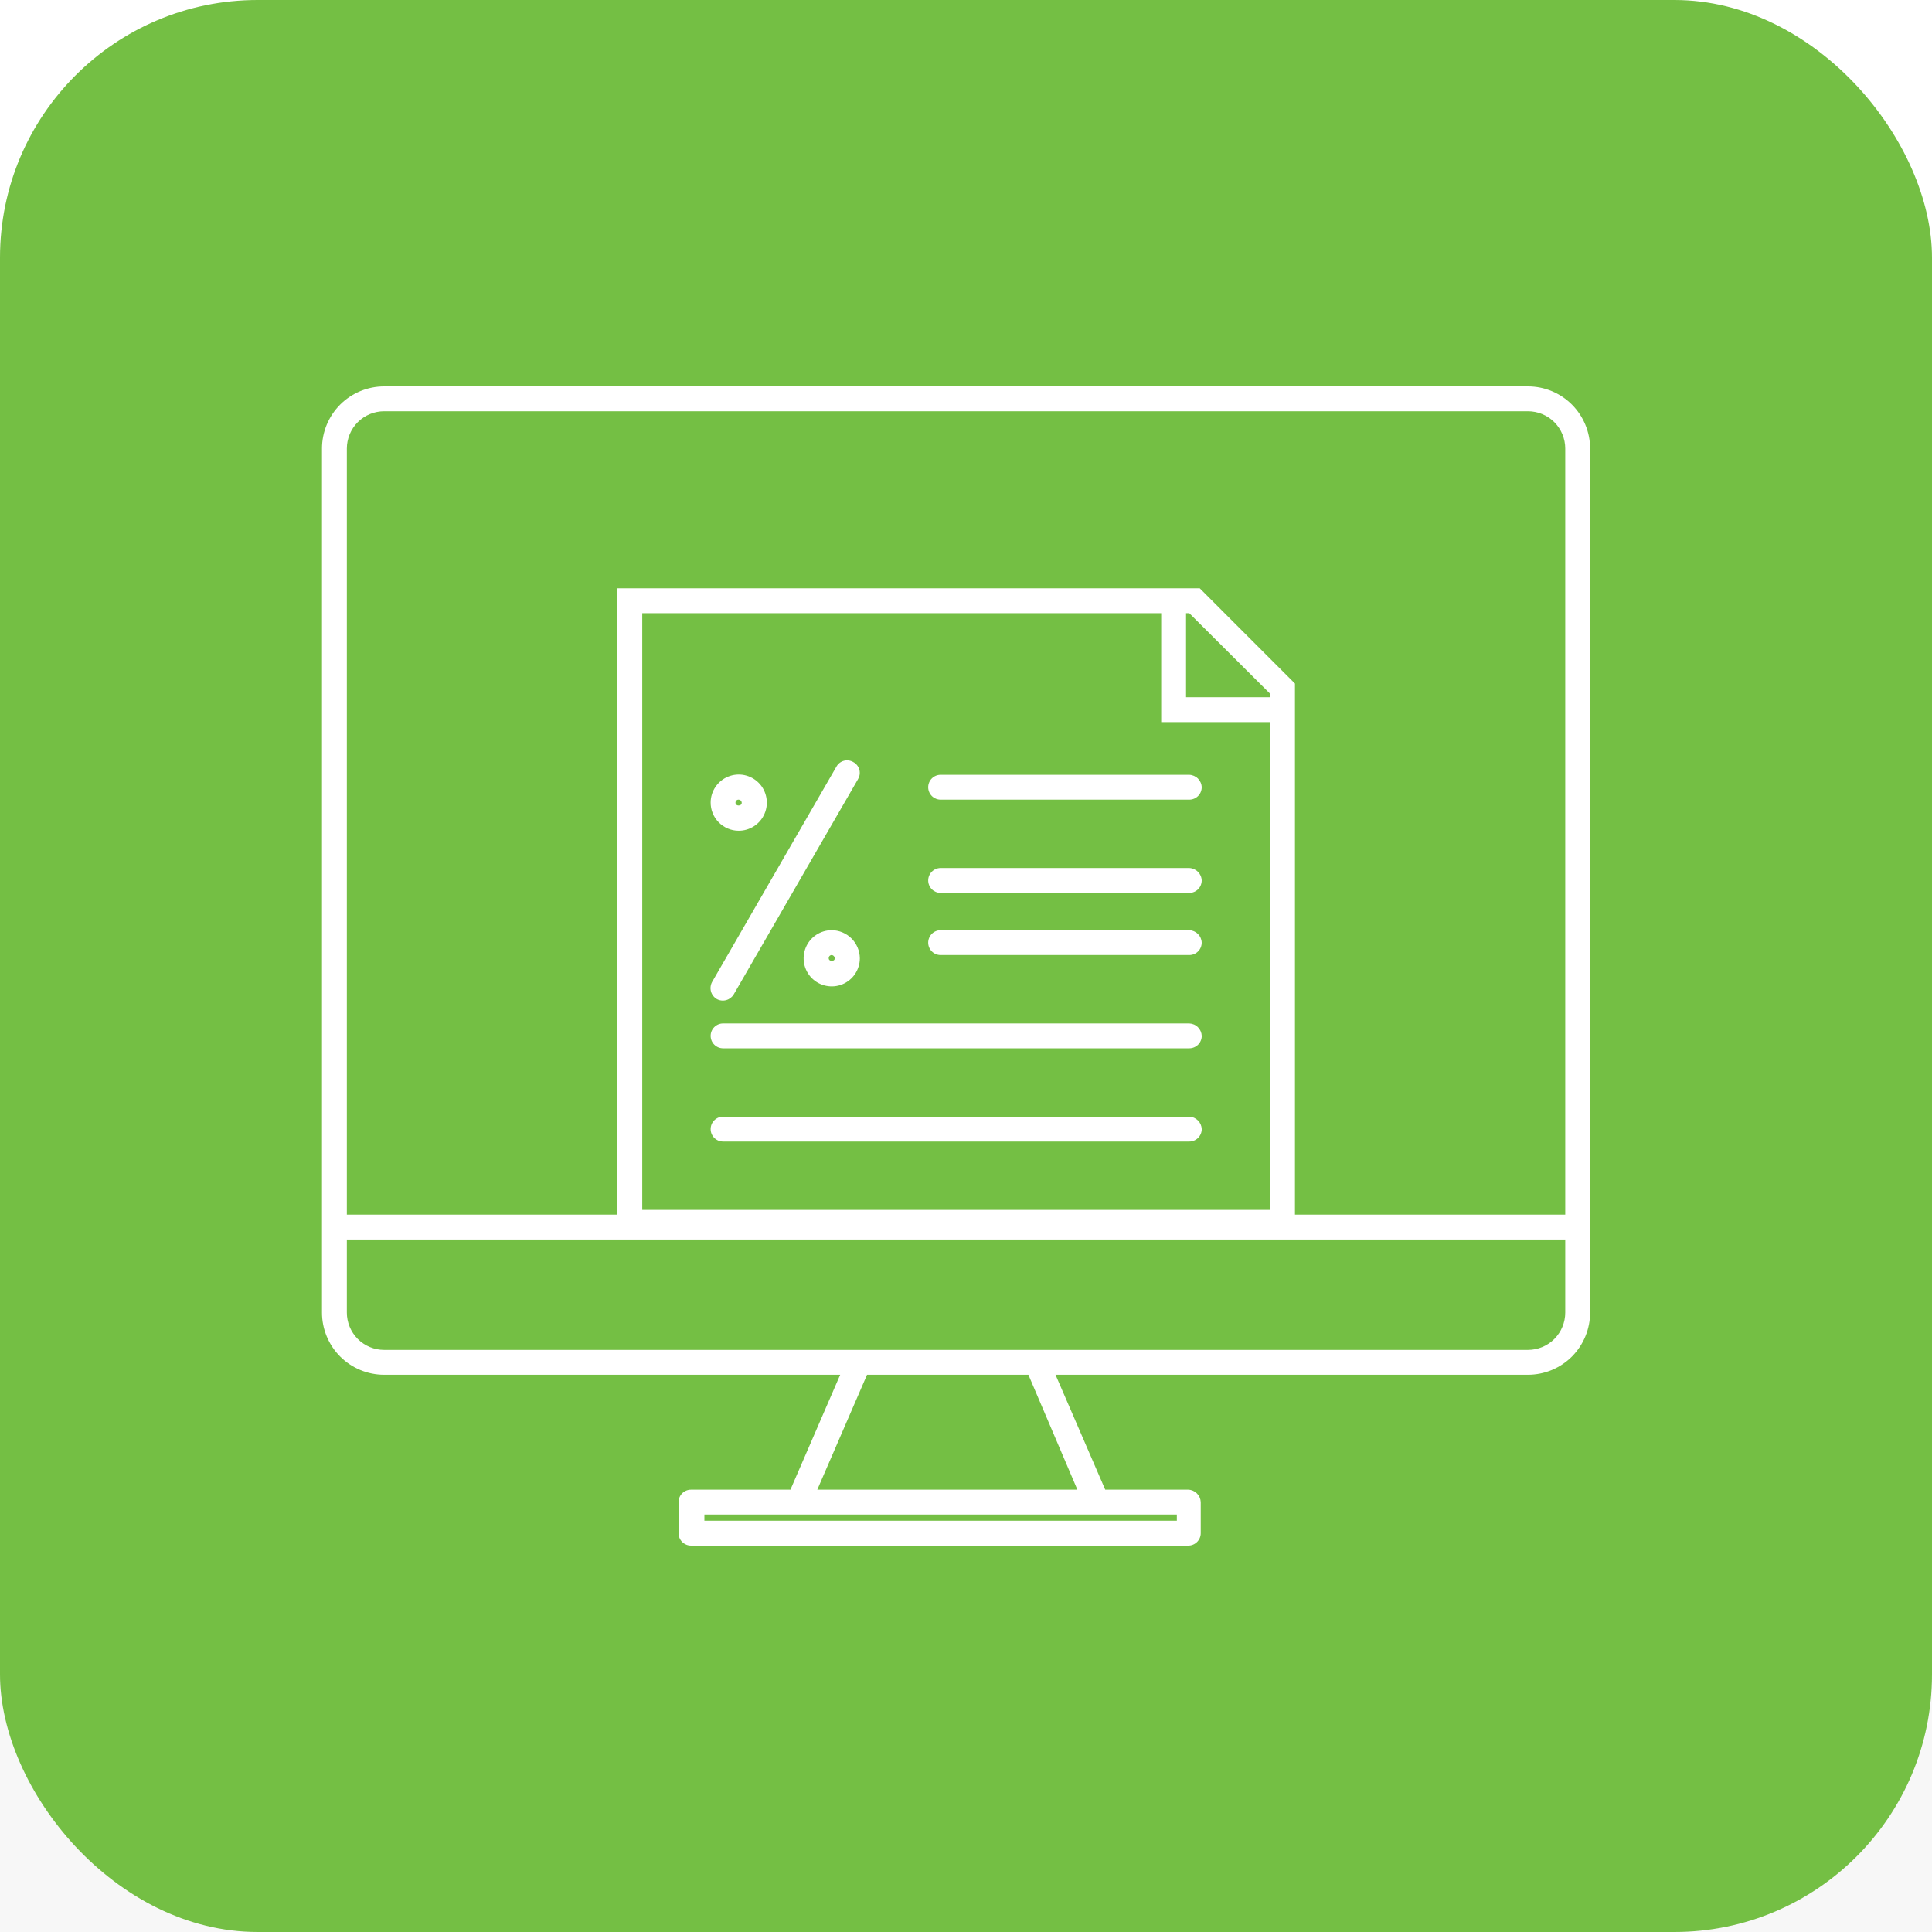<svg xmlns="http://www.w3.org/2000/svg" width="60" height="60" viewBox="0 0 60 60" fill="none"><rect width="60" height="60" fill="#1E1E1E"></rect><g clip-path="url(#clip0_0_1)"><rect width="1440" height="2870" transform="translate(-441 -2009)" fill="white"></rect><rect x="-16" y="30" width="285" height="306" rx="8" fill="#F7F7F7"></rect><rect width="60" height="60" rx="8" fill="#74BF44"></rect><g clip-path="url(#clip1_0_1)"><path d="M47.452 12H11.931C11.418 12 10.928 12.203 10.565 12.565C10.203 12.928 10 13.418 10 13.931V40.764C10 41.276 10.203 41.767 10.565 42.13C10.928 42.492 11.418 42.695 11.931 42.695H26.093L24.548 46.263H21.459C21.357 46.263 21.259 46.303 21.186 46.376C21.114 46.448 21.073 46.546 21.073 46.649V47.614C21.073 47.716 21.114 47.815 21.186 47.887C21.259 47.959 21.357 48 21.459 48H36.904C37.006 48 37.104 47.959 37.176 47.887C37.249 47.815 37.29 47.716 37.29 47.614V46.649C37.286 46.547 37.244 46.452 37.172 46.38C37.101 46.308 37.005 46.266 36.904 46.263H34.324L32.78 42.695H47.452C47.705 42.695 47.956 42.645 48.191 42.548C48.425 42.451 48.638 42.309 48.817 42.13C48.996 41.95 49.138 41.737 49.235 41.503C49.332 41.269 49.382 41.018 49.382 40.764V13.931C49.382 13.418 49.179 12.928 48.817 12.565C48.455 12.203 47.964 12 47.452 12ZM11.931 12.772H47.452C47.759 12.772 48.054 12.894 48.271 13.111C48.488 13.329 48.61 13.623 48.61 13.931V37.722H40.216V21.228L37.259 18.27H19.174V37.722H10.772V13.931C10.772 13.623 10.894 13.329 11.111 13.111C11.329 12.894 11.623 12.772 11.931 12.772ZM39.444 21.652H36.834V19.043H36.934L39.444 21.544V21.652ZM39.444 22.425V37.575H19.946V19.043H36.062V22.425H39.444ZM36.548 47.228H21.876V47.035H36.548V47.228ZM33.459 46.263H25.382L26.927 42.695H31.938L33.459 46.263ZM47.452 41.923H11.931C11.623 41.923 11.329 41.801 11.111 41.584C10.894 41.366 10.772 41.072 10.772 40.764V38.494H48.61V40.764C48.61 41.072 48.488 41.366 48.271 41.584C48.054 41.801 47.759 41.923 47.452 41.923Z" fill="white"></path><path d="M36.934 34.68H22.456C22.353 34.68 22.255 34.72 22.183 34.793C22.11 34.865 22.07 34.963 22.07 35.066C22.07 35.168 22.11 35.266 22.183 35.339C22.255 35.411 22.353 35.452 22.456 35.452H36.934C37.037 35.452 37.135 35.411 37.208 35.339C37.28 35.266 37.321 35.168 37.321 35.066C37.317 34.965 37.275 34.868 37.203 34.797C37.132 34.725 37.036 34.683 36.934 34.68Z" fill="white"></path><path d="M36.934 31.784H22.456C22.353 31.784 22.255 31.825 22.183 31.897C22.11 31.969 22.07 32.068 22.07 32.17C22.07 32.272 22.11 32.37 22.183 32.443C22.255 32.515 22.353 32.556 22.456 32.556H36.934C37.037 32.556 37.135 32.515 37.208 32.443C37.28 32.37 37.321 32.272 37.321 32.17C37.317 32.069 37.275 31.973 37.203 31.901C37.132 31.829 37.036 31.788 36.934 31.784Z" fill="white"></path><path d="M36.934 28.888H29.212C29.11 28.888 29.012 28.929 28.939 29.001C28.867 29.074 28.826 29.172 28.826 29.274C28.826 29.377 28.867 29.475 28.939 29.547C29.012 29.62 29.11 29.66 29.212 29.66H36.934C37.037 29.66 37.135 29.62 37.207 29.547C37.28 29.475 37.32 29.377 37.32 29.274C37.317 29.173 37.275 29.077 37.203 29.005C37.132 28.934 37.035 28.892 36.934 28.888Z" fill="white"></path><path d="M36.934 26.957H29.212C29.11 26.957 29.012 26.998 28.939 27.071C28.867 27.143 28.826 27.241 28.826 27.344C28.826 27.446 28.867 27.544 28.939 27.617C29.012 27.689 29.11 27.73 29.212 27.73H36.934C37.037 27.73 37.135 27.689 37.207 27.617C37.28 27.544 37.32 27.446 37.32 27.344C37.317 27.242 37.275 27.146 37.203 27.075C37.132 27.003 37.035 26.961 36.934 26.957Z" fill="white"></path><path d="M28.826 24.448C28.826 24.55 28.867 24.648 28.939 24.721C29.012 24.793 29.11 24.834 29.212 24.834H36.934C37.037 24.834 37.135 24.793 37.207 24.721C37.28 24.648 37.32 24.55 37.32 24.448C37.317 24.347 37.275 24.251 37.203 24.179C37.132 24.108 37.035 24.066 36.934 24.062H29.212C29.11 24.062 29.012 24.102 28.939 24.175C28.867 24.247 28.826 24.346 28.826 24.448Z" fill="white"></path><path d="M22.934 25.799C23.107 25.801 23.276 25.751 23.421 25.656C23.565 25.562 23.678 25.427 23.745 25.268C23.813 25.109 23.832 24.934 23.799 24.764C23.767 24.594 23.686 24.438 23.565 24.315C23.444 24.192 23.289 24.108 23.12 24.072C22.951 24.037 22.775 24.053 22.615 24.118C22.455 24.182 22.318 24.293 22.221 24.436C22.124 24.578 22.071 24.746 22.07 24.919C22.069 25.034 22.09 25.147 22.133 25.253C22.176 25.36 22.239 25.456 22.32 25.538C22.4 25.62 22.496 25.685 22.601 25.73C22.707 25.775 22.82 25.798 22.934 25.799ZM22.934 24.834C22.961 24.834 22.987 24.845 23.006 24.863C23.024 24.882 23.035 24.908 23.035 24.934C23.035 25.043 22.842 25.043 22.842 24.934C22.841 24.922 22.842 24.91 22.846 24.898C22.849 24.887 22.855 24.876 22.863 24.866C22.871 24.857 22.881 24.849 22.892 24.844C22.903 24.838 22.915 24.835 22.927 24.834H22.934Z" fill="white"></path><path d="M25.83 28.888C25.657 28.888 25.489 28.939 25.345 29.035C25.202 29.131 25.09 29.267 25.024 29.427C24.958 29.586 24.941 29.762 24.974 29.931C25.008 30.1 25.091 30.256 25.213 30.378C25.335 30.5 25.491 30.583 25.66 30.616C25.829 30.65 26.005 30.633 26.164 30.567C26.323 30.501 26.46 30.389 26.556 30.245C26.651 30.102 26.703 29.933 26.703 29.761C26.701 29.53 26.608 29.309 26.445 29.146C26.282 28.983 26.061 28.89 25.83 28.888ZM25.737 29.761C25.736 29.748 25.738 29.736 25.741 29.725C25.745 29.713 25.751 29.702 25.759 29.693C25.767 29.683 25.777 29.676 25.788 29.67C25.798 29.665 25.81 29.661 25.822 29.66C25.849 29.66 25.875 29.671 25.893 29.69C25.912 29.709 25.923 29.734 25.923 29.761C25.93 29.869 25.737 29.869 25.737 29.761Z" fill="white"></path><path d="M22.263 31.027C22.352 31.075 22.457 31.087 22.555 31.059C22.652 31.032 22.736 30.968 22.788 30.88L26.649 24.193C26.674 24.149 26.691 24.101 26.698 24.05C26.704 24 26.701 23.948 26.687 23.899C26.673 23.85 26.65 23.805 26.618 23.765C26.586 23.725 26.547 23.692 26.502 23.668C26.459 23.642 26.41 23.625 26.36 23.618C26.31 23.61 26.259 23.613 26.21 23.626C26.161 23.639 26.115 23.662 26.075 23.693C26.035 23.724 26.002 23.763 25.977 23.807L22.116 30.494C22.066 30.584 22.053 30.691 22.08 30.791C22.108 30.89 22.173 30.975 22.263 31.027Z" fill="white"></path></g></g><defs><clipPath id="clip0_0_1"><rect width="1440" height="2870" fill="white" transform="translate(-441 -2009)"></rect></clipPath><clipPath id="clip1_0_1"><rect width="39.382" height="36" fill="white" transform="translate(10 12)"></rect></clipPath></defs></svg>